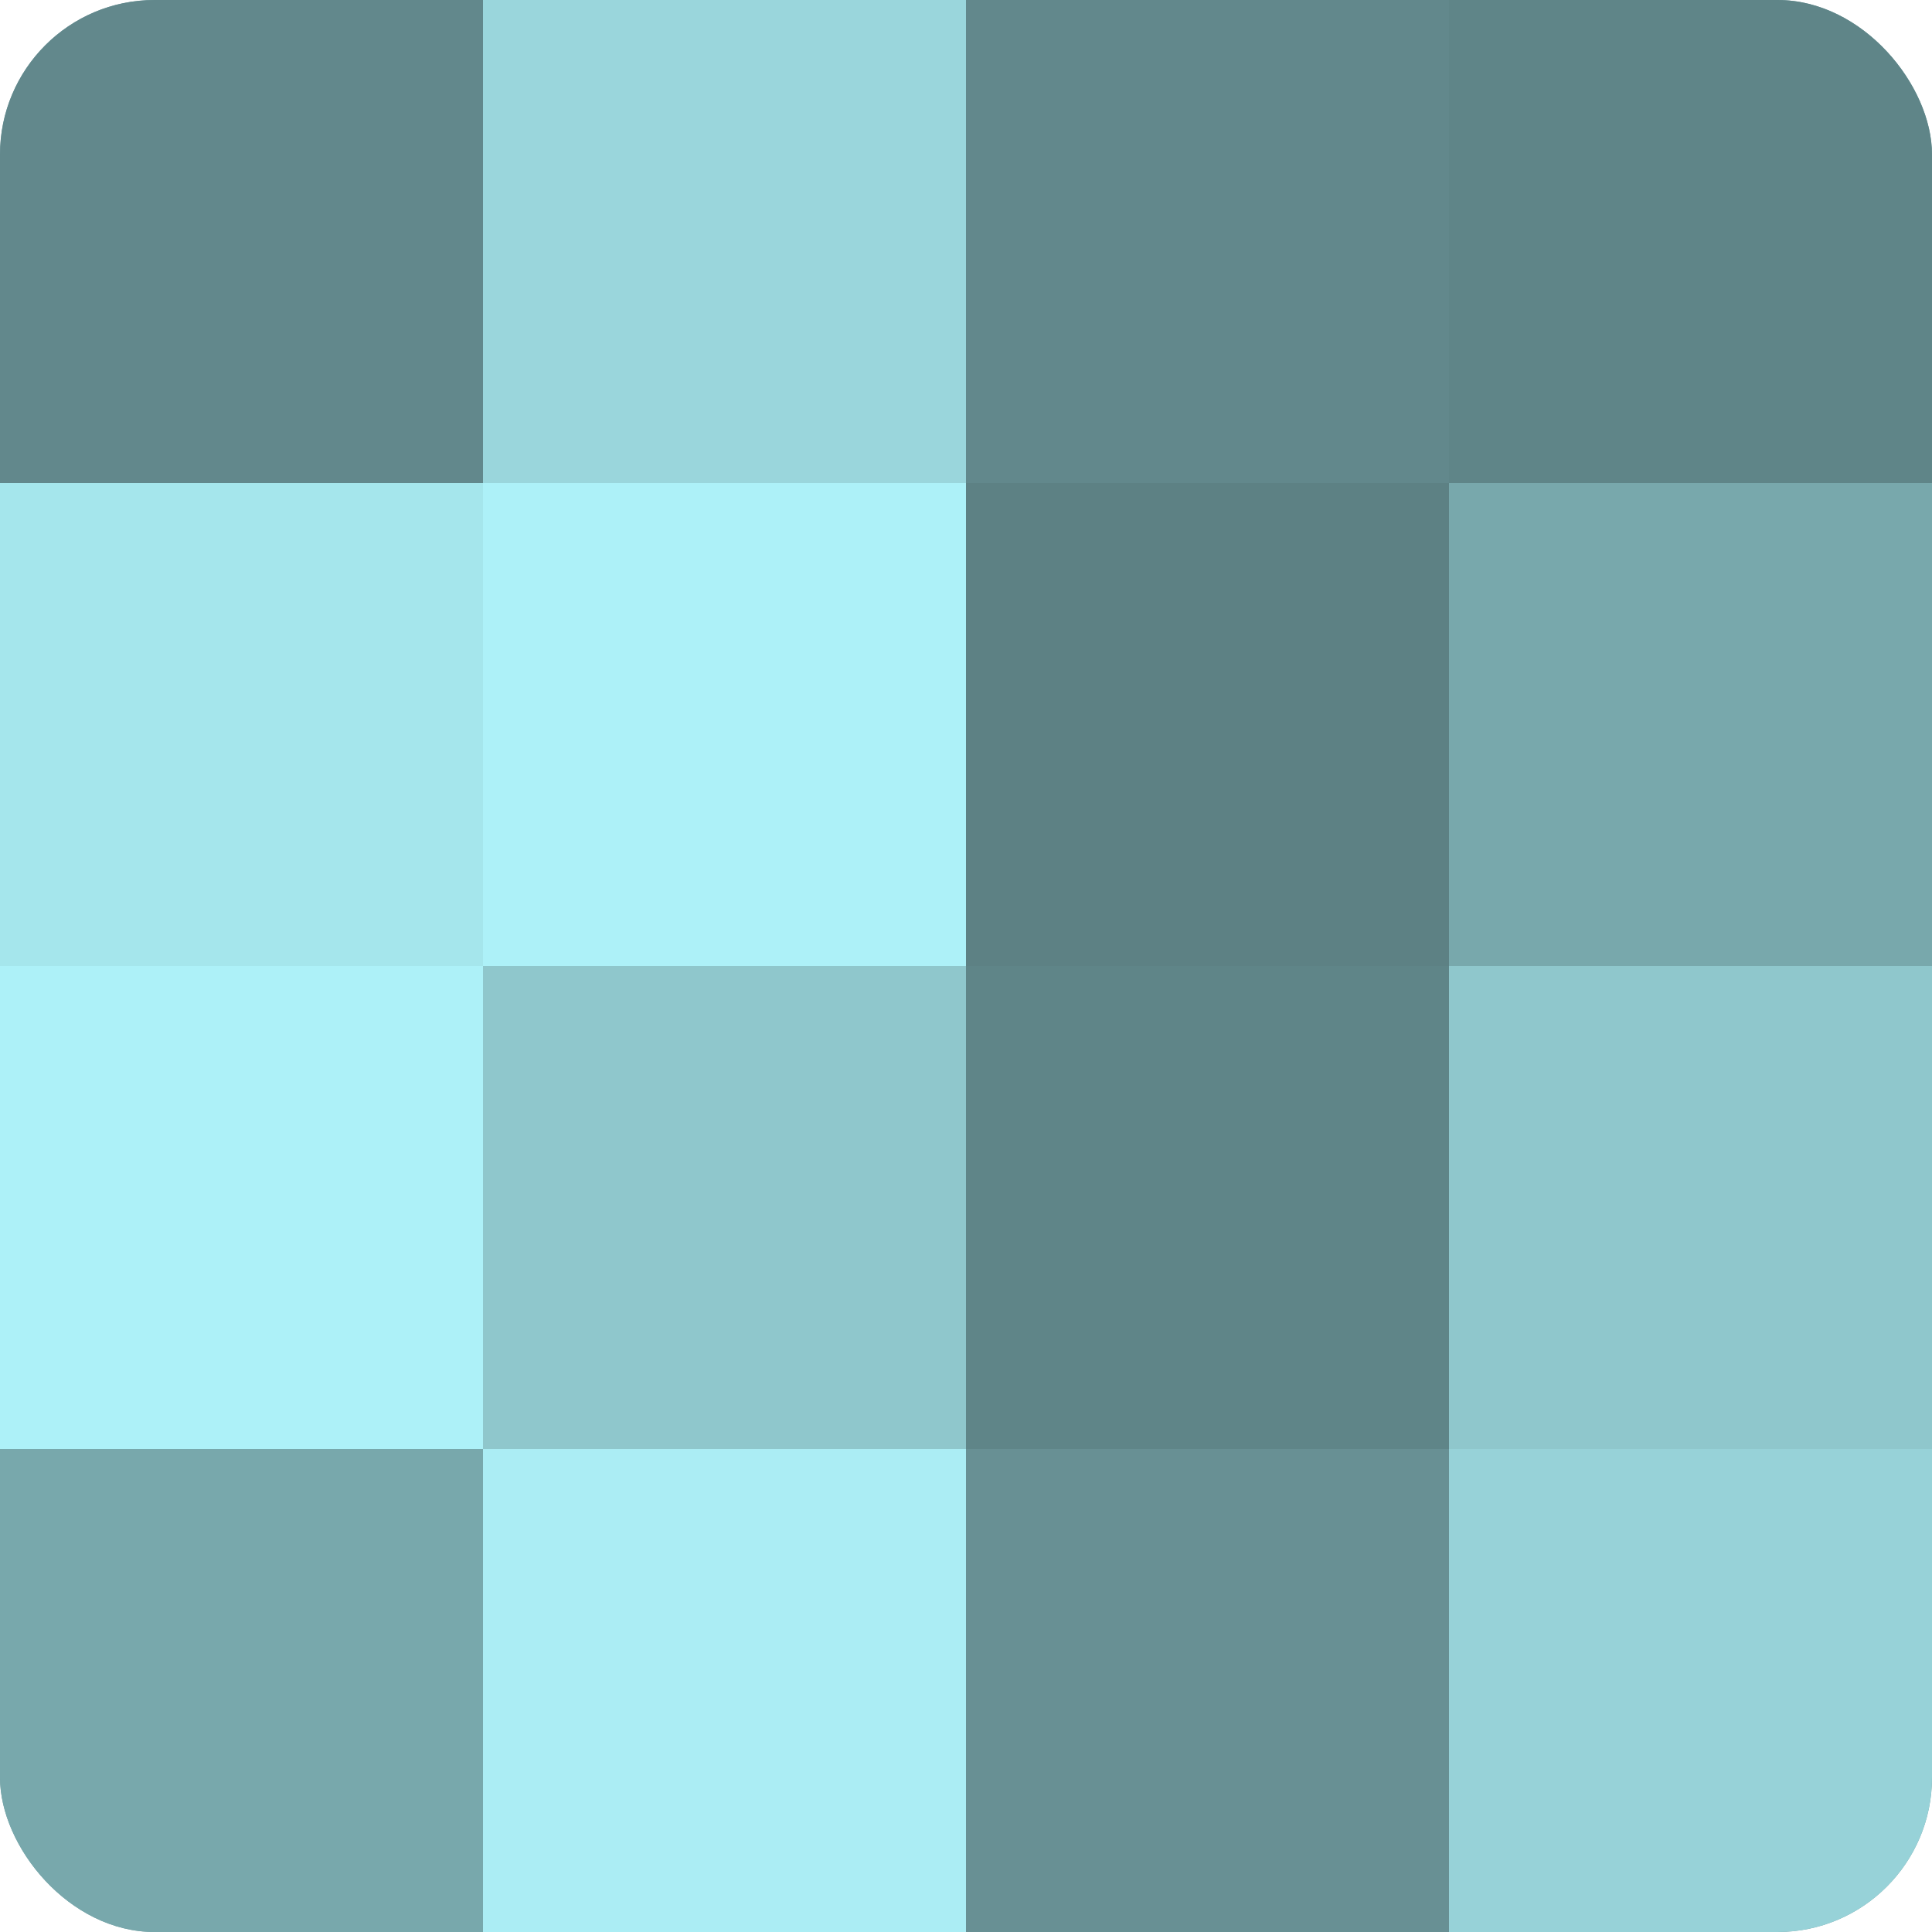 <?xml version="1.0" encoding="UTF-8"?>
<svg xmlns="http://www.w3.org/2000/svg" width="60" height="60" viewBox="0 0 100 100" preserveAspectRatio="xMidYMid meet"><defs><clipPath id="c" width="100" height="100"><rect width="100" height="100" rx="8" ry="8"/></clipPath></defs><g clip-path="url(#c)"><rect width="100" height="100" fill="#709ca0"/><rect width="25" height="25" fill="#62888c"/><rect y="25" width="25" height="25" fill="#a5e6ec"/><rect y="50" width="25" height="25" fill="#adf1f8"/><rect y="75" width="25" height="25" fill="#78a8ac"/><rect x="25" width="25" height="25" fill="#9ad6dc"/><rect x="25" y="25" width="25" height="25" fill="#adf1f8"/><rect x="25" y="50" width="25" height="25" fill="#8fc7cc"/><rect x="25" y="75" width="25" height="25" fill="#abedf4"/><rect x="50" width="25" height="25" fill="#62888c"/><rect x="50" y="25" width="25" height="25" fill="#5d8184"/><rect x="50" y="50" width="25" height="25" fill="#5f8588"/><rect x="50" y="75" width="25" height="25" fill="#689094"/><rect x="75" width="25" height="25" fill="#5f8588"/><rect x="75" y="25" width="25" height="25" fill="#78a8ac"/><rect x="75" y="50" width="25" height="25" fill="#8fc7cc"/><rect x="75" y="75" width="25" height="25" fill="#97d2d8"/></g></svg>
